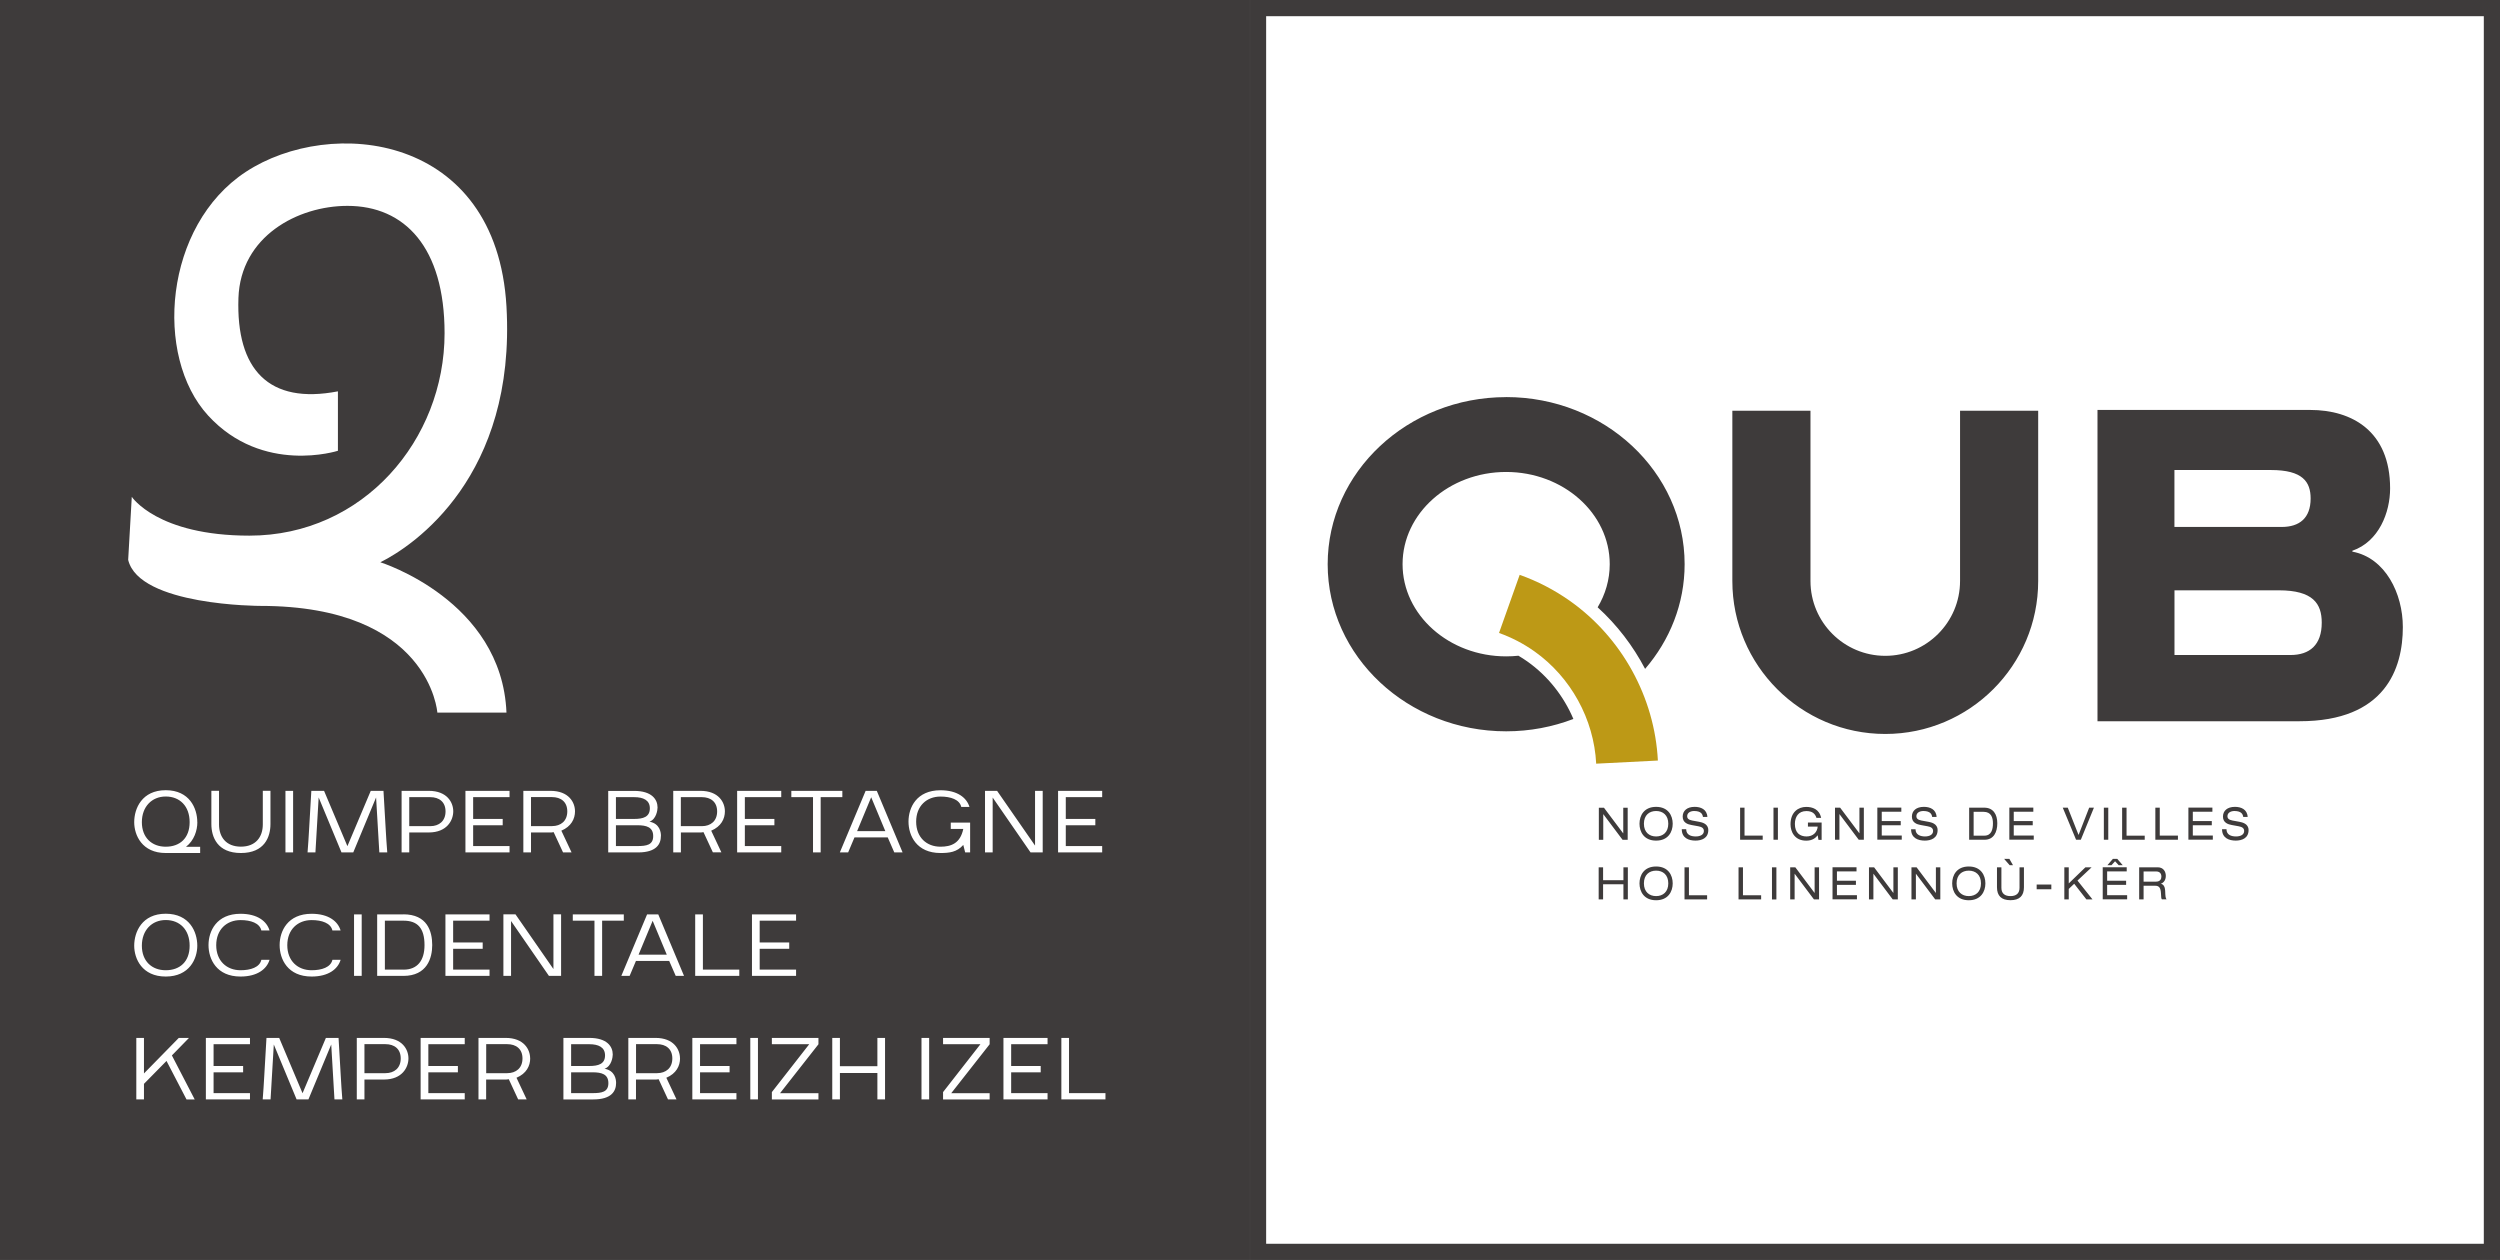 <?xml version="1.0" encoding="UTF-8"?>
<svg id="LOGOS" xmlns="http://www.w3.org/2000/svg" viewBox="0 0 463.65 233.67">
  <rect x="0" y="0" width="463.65" height="233.67" fill="#808080" stroke="none"/>
  <defs>
    <style>
      .cls-1 {
        fill: #bd9916;
      }

      .cls-2 {
        fill: #fff;
      }

      .cls-3 {
        fill: #3e3b3b;
      }
    </style>
  </defs>
  <polyline class="cls-2" points="460.66 2.99 460.66 230.68 234.81 230.68 234.81 2.99 460.66 2.99"/>
  <g>
    <g>
      <path class="cls-3" d="M460.66,2.99v227.7h-225.85V2.99h225.85M463.65,0h-231.82v233.67h231.82V0h0Z"/>
      <rect class="cls-3" width="231.82" height="233.67"/>
      <g>
        <path class="cls-2" d="M36.59,152.48c0-2.56-1.44-5.93-5.85-5.93s-5.85,3.38-5.85,5.93c0,2.4,1.44,5.72,5.85,5.72h6.38v-1.15h-2.63c1.52-1.17,2.11-3.04,2.11-4.57ZM30.74,157.03c-2.6,0-4.43-1.7-4.43-4.55s1.83-4.76,4.43-4.76,4.43,1.78,4.43,4.76-1.83,4.55-4.43,4.55ZM44.68,158.2c4.37,0,5.48-2.97,5.48-5.37v-6.17h-1.42v6.24c0,2.32-1.31,4.12-4.06,4.12s-4.06-1.79-4.06-4.12v-6.24h-1.42v6.17c0,2.4,1.11,5.37,5.48,5.37ZM54.36,146.67h-1.42v11.41h1.42v-11.41ZM70.36,158.08h1.46c-.27-3.41-.25-4.04-.7-11.41h-2.36l-4.33,10.26-4.33-10.26h-2.36c-.45,7.38-.43,8-.7,11.41h1.46l.6-10.19,4.23,10.19h2.19l4.23-10.19.6,10.19ZM75.9,154.39h3.61c3.41,0,4.55-2.28,4.55-3.92s-1.13-3.8-4.55-3.8h-5.03v11.41h1.42v-3.69ZM75.9,147.84h3.9c1.64,0,2.83.88,2.83,2.65s-1.19,2.73-2.83,2.73h-3.9v-5.39ZM94.5,156.91h-6.75v-3.86h5.48v-1.17h-5.48v-4.04h6.75v-1.17h-8.18v11.41h8.18v-1.17ZM104.1,154.06c1.85-.78,2.54-2.21,2.54-3.59,0-1.64-1.13-3.8-4.55-3.8h-5.03v11.41h1.42v-3.69h3.61c.16,0,.25,0,.59-.06l1.74,3.75h1.58l-1.89-4.02ZM102.38,153.22h-3.9v-5.39h3.9c1.64,0,2.83.88,2.83,2.65s-1.19,2.73-2.83,2.73ZM122.58,155.02c0-.7-.23-2.28-2.13-2.63,1.27-.45,1.5-2.15,1.5-2.63,0-1.5-1.07-3.08-4.33-3.08h-4.82v11.41h5.54c3.41,0,4.23-1.56,4.23-3.06ZM114.23,147.84h3.38c1.68,0,2.91.55,2.91,2.07,0,1.6-1.23,1.97-2.91,1.97h-3.38v-4.04ZM114.23,156.91v-3.86h3.98c1.68,0,2.93.35,2.93,2.01s-1.25,1.85-2.93,1.85h-3.98ZM126.27,154.39h3.61c.16,0,.25,0,.59-.06l1.74,3.75h1.58l-1.89-4.02c1.85-.78,2.54-2.21,2.54-3.59,0-1.64-1.13-3.8-4.55-3.8h-5.03v11.41h1.42v-3.69ZM126.27,147.84h3.9c1.64,0,2.83.88,2.83,2.65s-1.19,2.73-2.83,2.73h-3.9v-5.39ZM144.89,156.91h-6.75v-3.86h5.48v-1.17h-5.48v-4.04h6.75v-1.17h-8.18v11.41h8.18v-1.17ZM156.22,146.67h-9.46v1.17h4.02v10.24h1.42v-10.24h4.02v-1.17ZM160.54,146.67l-4.78,11.41h1.54l1.17-2.77h6.17l1.21,2.77h1.54l-4.78-11.41h-2.07ZM158.96,154.14l2.61-6.28,2.62,6.28h-5.23ZM179,158.08h.92v-5.52h-3.59v1.17h2.32c-.55,2.67-2.24,3.3-4.23,3.3-2.56,0-4.51-1.72-4.51-4.64s1.95-4.66,4.51-4.66c1.89,0,3.55.55,3.86,1.93h1.52c-.51-1.7-2.22-3.1-5.38-3.1-4.43,0-5.93,3.2-5.93,5.81s1.5,5.83,5.93,5.83c1.6,0,3.04-.14,4.23-1.5l.35,1.39ZM193.38,158.08v-11.41h-1.42v10.15l-7.04-10.15h-2.24v11.41h1.42v-10.17l7.02,10.17h2.26ZM204.41,156.91h-6.75v-3.86h5.48v-1.17h-5.48v-4.04h6.75v-1.17h-8.18v11.41h8.18v-1.17ZM30.74,169.46c-4.41,0-5.85,3.38-5.85,5.93,0,2.4,1.44,5.72,5.85,5.72s5.85-3.32,5.85-5.72c0-2.56-1.44-5.93-5.85-5.93ZM30.74,179.94c-2.6,0-4.43-1.7-4.43-4.55s1.83-4.76,4.43-4.76,4.43,1.78,4.43,4.76-1.83,4.55-4.43,4.55ZM44.6,181.11c3.16,0,4.88-1.41,5.39-3.1h-1.52c-.31,1.38-1.97,1.93-3.86,1.93-2.56,0-4.51-1.72-4.51-4.64s1.95-4.66,4.51-4.66c1.89,0,3.55.55,3.86,1.93h1.52c-.51-1.7-2.22-3.1-5.39-3.1-4.43,0-5.93,3.2-5.93,5.81s1.5,5.83,5.93,5.83ZM57.79,181.11c3.16,0,4.88-1.41,5.38-3.1h-1.52c-.31,1.38-1.97,1.93-3.86,1.93-2.56,0-4.51-1.72-4.51-4.64s1.95-4.66,4.51-4.66c1.89,0,3.55.55,3.86,1.93h1.52c-.51-1.7-2.22-3.1-5.38-3.1-4.43,0-5.93,3.2-5.93,5.81s1.5,5.83,5.93,5.83ZM67.08,169.58h-1.42v11.41h1.42v-11.41ZM74.81,169.58h-4.86v11.41h4.86c4.41,0,5.35-3.32,5.35-5.72,0-2.58-.94-5.7-5.35-5.7ZM74.85,179.82h-3.47v-9.07h3.47c2.58,0,3.88,1.37,3.88,4.53,0,2.85-1.31,4.55-3.88,4.55ZM90.79,170.75v-1.17h-8.18v11.41h8.18v-1.17h-6.75v-3.86h5.48v-1.17h-5.48v-4.04h6.75ZM102.64,179.72l-7.04-10.15h-2.24v11.41h1.42v-10.17l7.02,10.17h2.26v-11.41h-1.42v10.15ZM111.67,180.99v-10.24h4.02v-1.17h-9.46v1.17h4.02v10.24h1.42ZM120.01,169.58l-4.78,11.41h1.54l1.17-2.77h6.17l1.21,2.77h1.54l-4.78-11.41h-2.07ZM118.43,177.05l2.61-6.28,2.62,6.28h-5.23ZM130.35,169.58h-1.42v11.41h8.18v-1.17h-6.75v-10.24ZM147.64,170.75v-1.17h-8.18v11.41h8.18v-1.17h-6.75v-3.86h5.48v-1.17h-5.48v-4.04h6.75ZM35.05,192.49h-1.89l-6.46,6.59v-6.59h-1.42v11.41h1.42v-2.89l4.18-4.25,3.71,7.14h1.52l-4.23-8.16,3.18-3.26ZM38.18,203.9h8.18v-1.17h-6.75v-3.86h5.48v-1.17h-5.48v-4.04h6.75v-1.17h-8.18v11.41ZM60.44,192.49l-4.33,10.26-4.33-10.26h-2.36c-.45,7.38-.43,8-.7,11.41h1.46l.6-10.19,4.23,10.19h2.19l4.23-10.19.6,10.19h1.46c-.27-3.41-.25-4.04-.7-11.41h-2.36ZM71.2,192.49h-5.03v11.41h1.42v-3.69h3.61c3.41,0,4.55-2.28,4.55-3.92s-1.13-3.8-4.55-3.8ZM71.49,199.04h-3.9v-5.39h3.9c1.64,0,2.83.88,2.83,2.65s-1.19,2.73-2.83,2.73ZM78.01,203.9h8.18v-1.17h-6.75v-3.86h5.48v-1.17h-5.48v-4.04h6.75v-1.17h-8.18v11.41ZM98.32,196.29c0-1.64-1.13-3.8-4.55-3.8h-5.03v11.41h1.42v-3.69h3.61c.16,0,.25,0,.59-.06l1.74,3.75h1.58l-1.89-4.02c1.85-.78,2.54-2.21,2.54-3.59ZM94.07,199.04h-3.9v-5.39h3.9c1.64,0,2.83.88,2.83,2.65s-1.19,2.73-2.83,2.73ZM112.14,198.2c1.27-.45,1.5-2.15,1.5-2.63,0-1.5-1.07-3.08-4.33-3.08h-4.82v11.41h5.54c3.41,0,4.23-1.56,4.23-3.06,0-.7-.23-2.28-2.13-2.63ZM105.92,193.66h3.38c1.68,0,2.91.55,2.91,2.07,0,1.6-1.23,1.97-2.91,1.97h-3.38v-4.04ZM109.9,202.73h-3.98v-3.86h3.98c1.68,0,2.93.35,2.93,2.01s-1.25,1.85-2.93,1.85ZM126.11,196.29c0-1.64-1.13-3.8-4.55-3.8h-5.03v11.41h1.42v-3.69h3.61c.16,0,.25,0,.59-.06l1.74,3.75h1.58l-1.89-4.02c1.85-.78,2.54-2.21,2.54-3.59ZM121.86,199.04h-3.9v-5.39h3.9c1.64,0,2.83.88,2.83,2.65s-1.19,2.73-2.83,2.73ZM128.4,203.9h8.18v-1.17h-6.75v-3.86h5.48v-1.17h-5.48v-4.04h6.75v-1.17h-8.18v11.41ZM139.15,203.9h1.42v-11.41h-1.42v11.41ZM143.15,193.66h6.93l-6.93,8.88v1.37h8.64v-1.17h-7.12l7.12-9.07v-1.17h-8.64v1.17ZM162.72,197.74h-6.95v-5.25h-1.42v11.41h1.42v-4.9h6.95v4.9h1.42v-11.41h-1.42v5.25ZM170.9,203.9h1.42v-11.41h-1.42v11.41ZM174.9,193.66h6.93l-6.93,8.88v1.37h8.64v-1.17h-7.12l7.12-9.07v-1.17h-8.64v1.17ZM186.1,203.9h8.18v-1.17h-6.75v-3.86h5.48v-1.17h-5.48v-4.04h6.75v-1.17h-8.18v11.41ZM198.26,202.73v-10.24h-1.42v11.41h8.18v-1.17h-6.75Z"/>
        <path class="cls-2" d="M62.67,72.58v11.02s-13.94,4.5-24.06-6.52c-10.12-11.02-8.18-35.24,6.97-45.2,15.74-10.34,46.5-7.19,48.35,24.96,1.8,31.48-17.09,44.3-23.39,47.44,0,0,22.54,7.04,23.39,27.88h-12.82s-1.35-19.79-32.83-19.79c0,0-22.49,0-24.51-8.54l.67-11.69s4.72,7.2,21.81,7.2c21.13,0,36.2-17.77,36.2-37.55,0-15.96-7.42-23.61-18.01-23.61-9.2,0-19.83,5.63-20.22,17.09-.45,13.27,5.62,19.79,18.44,17.31Z"/>
      </g>
    </g>
    <g>
      <path class="cls-3" d="M297.34,151.01h.02l3.56,4.74h.95v-5.95h-.82v4.74h-.02l-3.56-4.74h-.95v5.95h.82v-4.74ZM307.14,149.64c-2.23,0-3.08,1.6-3.08,3.13s.85,3.13,3.08,3.13,3.08-1.6,3.08-3.13-.85-3.13-3.08-3.13ZM307.14,155.13c-1.26,0-2.26-.78-2.26-2.36s.99-2.36,2.26-2.36,2.26.78,2.26,2.36-.99,2.36-2.26,2.36ZM315.17,152.42l-1.36-.25c-.68-.13-.91-.42-.91-.78,0-.7.68-.98,1.29-.98,1.33,0,1.57.63,1.64,1.1h.82c-.08-1.43-1.25-1.87-2.36-1.87-1.42,0-2.22.73-2.22,1.81,0,1.16.98,1.44,1.64,1.56l1.26.23c.64.12,1.03.34,1.03.88,0,.65-.62,1.01-1.5,1.01s-1.77-.28-1.78-1.34h-.82c0,1.64,1.3,2.11,2.54,2.11,1.12,0,2.38-.43,2.38-1.95,0-1.22-1.23-1.44-1.67-1.53ZM323.54,149.79h-.82v5.95h4.19v-.77h-3.37v-5.19ZM328.91,155.74h.82v-5.95h-.82v5.95ZM335.3,153.3h1.81c-.09,1.06-.87,1.83-2.07,1.83s-2.16-.65-2.16-2.33c0-1.27.65-2.38,2.12-2.38,1.05,0,1.62.43,1.88,1.26h.87c-.35-1.64-1.64-2.03-2.78-2.03-1.43,0-2.9.93-2.9,3.23,0,1.31.71,3.03,2.92,3.03,1.17,0,1.76-.54,2.12-1l.14.85h.59v-3.21h-2.54v.77ZM344.85,154.53h-.02l-3.56-4.74h-.95v5.95h.82v-4.74h.02l3.56,4.74h.95v-5.95h-.82v4.74ZM348.99,153.05h3.52v-.77h-3.52v-1.73h3.63v-.77h-4.45v5.95h4.53v-.77h-3.71v-1.93ZM357.03,155.13c-.84,0-1.77-.28-1.78-1.34h-.82c0,1.64,1.29,2.11,2.54,2.11,1.12,0,2.38-.43,2.38-1.95,0-1.22-1.23-1.44-1.67-1.53l-1.36-.25c-.68-.13-.91-.42-.91-.78,0-.7.68-.98,1.29-.98,1.33,0,1.57.63,1.64,1.1h.82c-.08-1.43-1.25-1.87-2.36-1.87-1.42,0-2.22.73-2.22,1.81,0,1.16.98,1.44,1.64,1.56l1.26.23c.64.12,1.03.34,1.03.88,0,.65-.62,1.01-1.5,1.01ZM368.01,149.79h-2.81v5.95h2.85c1.7,0,2.37-1.4,2.37-3.06s-.76-2.89-2.42-2.89ZM368.02,154.98h-1.99v-4.42h1.84c1.43,0,1.74,1.09,1.74,2.14s-.24,2.28-1.59,2.28ZM373.47,153.05h3.52v-.77h-3.52v-1.73h3.63v-.77h-4.45v5.95h4.53v-.77h-3.71v-1.93ZM385.48,154.83l-1.99-5.04h-.93l2.47,5.95h.88l2.43-5.95h-.88l-1.96,5.04ZM391,149.79h-.82v5.95h.82v-5.95ZM397.76,154.98h-3.37v-5.19h-.82v5.95h4.19v-.77ZM400.55,149.79h-.82v5.95h4.19v-.77h-3.37v-5.19ZM406.68,153.05h3.52v-.77h-3.52v-1.73h3.63v-.77h-4.45v5.95h4.53v-.77h-3.71v-1.93ZM415.37,152.42l-1.36-.25c-.68-.13-.91-.42-.91-.78,0-.7.68-.98,1.29-.98,1.33,0,1.57.63,1.64,1.1h.82c-.08-1.43-1.25-1.87-2.36-1.87-1.42,0-2.22.73-2.22,1.81,0,1.16.98,1.44,1.64,1.56l1.26.23c.64.12,1.03.34,1.03.88,0,.65-.62,1.01-1.5,1.01s-1.77-.28-1.78-1.34h-.82c0,1.64,1.3,2.11,2.54,2.11,1.12,0,2.38-.43,2.38-1.95,0-1.22-1.23-1.44-1.67-1.53ZM301.08,163.24h-3.77v-2.39h-.82v5.95h.82v-2.8h3.77v2.8h.82v-5.95h-.82v2.39ZM307.14,160.7c-2.23,0-3.08,1.6-3.08,3.13s.85,3.13,3.08,3.13,3.08-1.6,3.08-3.13-.85-3.13-3.08-3.13ZM307.14,166.19c-1.26,0-2.26-.78-2.26-2.36s.99-2.36,2.26-2.36,2.26.78,2.26,2.36-.99,2.36-2.26,2.36ZM313.23,160.85h-.82v5.95h4.19v-.77h-3.37v-5.19ZM323.25,160.85h-.82v5.95h4.19v-.77h-3.37v-5.19ZM328.63,166.81h.82v-5.95h-.82v5.95ZM336.54,165.59h-.02l-3.56-4.74h-.95v5.95h.82v-4.74h.02l3.56,4.74h.95v-5.95h-.82v4.74ZM340.68,164.11h3.52v-.77h-3.52v-1.73h3.63v-.77h-4.45v5.95h4.53v-.77h-3.71v-1.93ZM351.15,165.59h-.02l-3.56-4.74h-.95v5.95h.82v-4.74h.02l3.56,4.74h.95v-5.95h-.82v4.74ZM359.03,165.59h-.02l-3.56-4.74h-.95v5.95h.82v-4.74h.02l3.56,4.74h.95v-5.95h-.82v4.74ZM365.13,160.7c-2.23,0-3.08,1.6-3.08,3.13s.85,3.13,3.08,3.13,3.08-1.6,3.08-3.13-.85-3.13-3.08-3.13ZM365.13,166.19c-1.26,0-2.26-.78-2.26-2.36s.99-2.36,2.26-2.36,2.26.78,2.26,2.36-.99,2.36-2.26,2.36ZM374.54,164.66c0,1.08-.67,1.53-1.68,1.53s-1.68-.45-1.68-1.53v-3.81h-.82v3.7c0,1.59.82,2.4,2.5,2.4s2.5-.81,2.5-2.4v-3.7h-.82v3.81ZM372.66,159.29h-.97l1.02,1.17h.62l-.67-1.17ZM377.72,164.92h2.72v-.87h-2.72v.87ZM387.92,160.85h-1.16l-3.09,2.99v-2.99h-.82v5.95h.82v-1.94l1.01-.96,2.26,2.9h1.13l-2.78-3.49,2.63-2.47ZM391.59,160.46l.67-.73.67.73h.75l-1.01-1.17h-.82l-1.01,1.17h.75ZM390.79,164.11h3.52v-.77h-3.52v-1.73h3.63v-.77h-4.45v5.95h4.53v-.77h-3.71v-1.93ZM400.74,163.92v-.02c.6-.21.93-.74.93-1.47s-.4-1.58-1.51-1.58h-3.43v5.95h.82v-2.53h2.15c.68,0,1.02.33,1.07,1.39.04.72.04.97.17,1.13h.87c-.19-.23-.22-.51-.26-1.62-.03-.7-.32-1.19-.81-1.27ZM399.85,163.51h-2.3v-1.89h2.32c.66,0,.98.38.98.95,0,.42-.19.94-1,.94Z"/>
      <g>
        <path class="cls-3" d="M279.33,73.65c-18.25,0-33.1,13.9-33.1,30.99s14.85,30.99,33.1,30.99c4.41,0,8.62-.82,12.47-2.29-1.8-4.24-4.74-7.98-8.55-10.67-.53-.38-1.08-.72-1.64-1.06-.75.08-1.51.12-2.28.12-10.59,0-19.21-7.67-19.21-17.1s8.62-17.1,19.21-17.1,19.21,7.67,19.21,17.1c0,2.89-.81,5.61-2.24,8,3.59,3.26,6.56,7.15,8.8,11.42,4.58-5.32,7.33-12.07,7.33-19.42,0-17.09-14.85-30.99-33.1-30.99ZM436.27,102.3v-.16c4.93-1.7,7-7.11,7-11.56,0-10.67-7.14-14.55-14.8-14.55h-39.47v57.73h37.48c15.91,0,19.15-9.78,19.15-17.46,0-6.23-3.24-12.85-9.35-13.99ZM403.28,87.17h17.89c5.89,0,7.36,2.19,7.36,5.28,0,3.63-2.06,5.28-5.38,5.28h-19.88v-10.56ZM424.78,121.48h-21.5v-12h19.35c6.37,0,7.96,2.49,7.96,6,0,4.13-2.23,6-5.81,6ZM363.51,107.76c0,7.65-6.22,13.87-13.87,13.87s-13.87-6.22-13.87-13.87v-31.59h-14.49v31.59c0,15.64,12.72,28.36,28.36,28.36s28.36-12.72,28.36-28.36v-31.59h-14.49v31.59Z"/>
        <path class="cls-1" d="M296.03,141.63c-.42-8.26-4.71-16.05-11.46-20.83-2.02-1.43-4.23-2.58-6.56-3.41l3.83-10.78c3.32,1.18,6.46,2.81,9.34,4.85,9.6,6.79,15.69,17.85,16.29,29.59l-11.43.58Z"/>
      </g>
    </g>
  </g>
</svg>